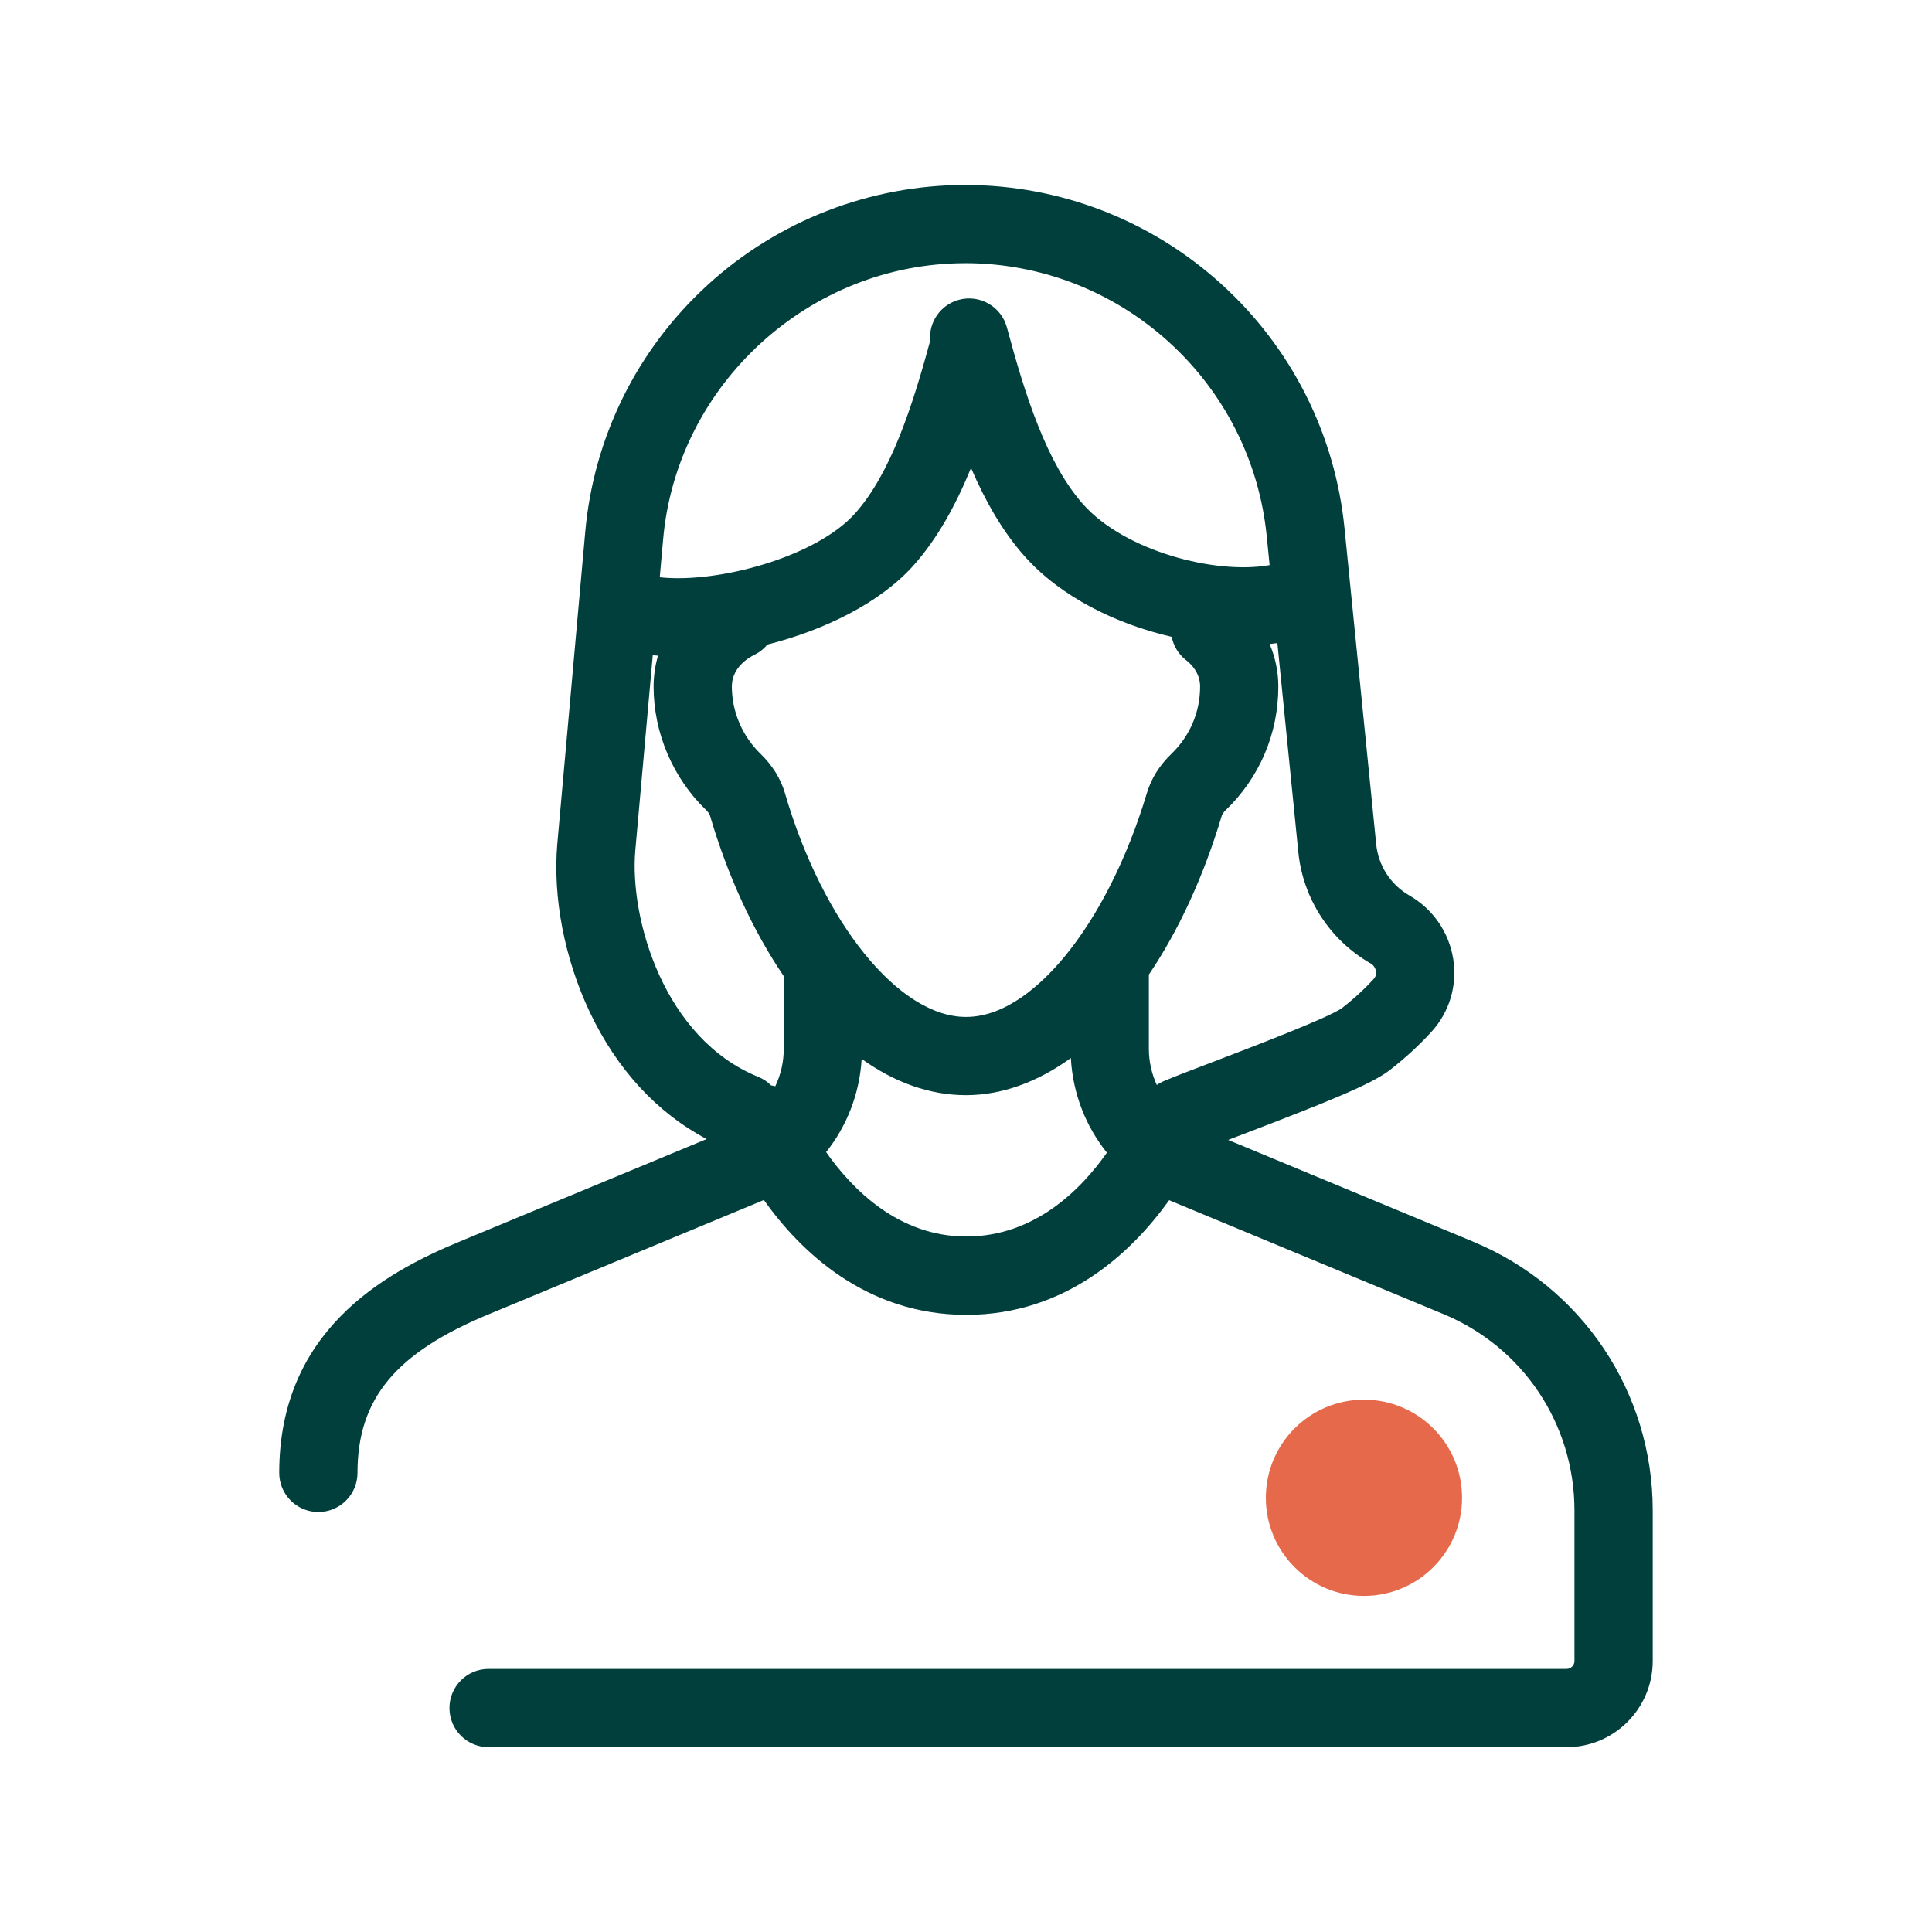 <?xml version="1.0" encoding="UTF-8"?>
<svg id="Identité" xmlns="http://www.w3.org/2000/svg" viewBox="0 0 512 512">
  <defs>
    <style>
      .cls-1 {
        fill: #003f3c;
      }

      .cls-2 {
        fill: #e5694a;
      }
    </style>
  </defs>
  <g id="Femme">
    <circle class="cls-2" cx="361.46" cy="396.93" r="26"/>
    <path class="cls-1" d="M390.34,329.02l-64.87-26.93c1.2-.46,2.45-.94,3.75-1.43,23.25-8.88,34.4-13.45,39.03-17.03,4.06-3.15,7.79-6.57,11.08-10.17,4.78-5.23,6.89-12.25,5.8-19.25-1.11-7.13-5.36-13.29-11.65-16.91-4.94-2.84-8.22-7.91-8.78-13.61l-8.38-83.6c-2.46-24.96-14.08-48-32.72-64.87-18.65-16.9-42.74-26.2-67.84-26.2s-49.6,9.43-68.29,26.55c-18.7,17.12-30.21,40.44-32.4,65.63l-7.38,82.39c-1.23,14.2,1.9,30.45,8.58,44.57,7.19,15.2,17.83,26.74,31,33.7l-65.43,27.16c-20.54,8.47-47.84,24.03-47.84,61.31,0,5.73,4.64,10.37,10.37,10.37s10.37-4.64,10.37-10.37c0-19.68,10.14-31.89,35.03-42.14l71.65-29.75c.34-.14.67-.29,1.01-.43,9.59,13.48,26.95,30.44,53.65,30.44s44.14-16.95,53.76-30.39c.28.12.56.25.84.36l71.73,29.78c21.17,8.73,34.84,29.18,34.84,52.11v39.88c0,1.15-.94,2.09-2.09,2.09H129.48c-5.73,0-10.37,4.64-10.37,10.37s4.64,10.37,10.37,10.37h285.68c12.59,0,22.83-10.24,22.83-22.83v-39.88c0-31.36-18.71-59.34-47.65-71.27ZM208.06,210.3c-1.14-3.9-3.33-7.45-6.52-10.54-4.82-4.67-7.59-11.17-7.59-17.82,0-4.94,4.21-7.54,6.02-8.43,1.36-.67,2.5-1.6,3.4-2.69,15.1-3.83,29.9-11.05,38.77-21.03,6.35-7.14,11.22-16.06,15.19-25.78,3.78,8.78,8.35,16.82,14.17,23.37,9.68,10.89,24.41,18.02,39.01,21.39.47,2.36,1.75,4.58,3.81,6.17,1.39,1.08,3.72,3.42,3.72,7,0,6.78-2.7,13.11-7.6,17.83-3.16,3.05-5.35,6.55-6.51,10.42-5.15,17.2-12.93,32.63-21.92,43.46-6,7.23-15.39,15.85-26.02,15.85-17.77,0-37.92-24.89-47.94-59.19ZM363.16,255.27c1.1.63,1.4,1.6,1.49,2.11.12.79-.09,1.48-.62,2.07-2.5,2.73-5.35,5.35-8.43,7.73-3.63,2.57-23.99,10.35-33.78,14.09-5.65,2.16-10.54,4.02-13.42,5.24-.66.28-1.27.62-1.84,1.01-1.35-2.95-2.1-6.21-2.1-9.56v-19.68c7.8-11.53,14.44-25.78,19.34-42.15.12-.39.49-.91,1.03-1.43,8.99-8.67,13.94-20.3,13.94-32.76,0-3.92-.8-7.74-2.31-11.27.69-.07,1.38-.15,2.06-.25l5.54,55.3c1.2,12.33,8.34,23.38,19.09,29.55ZM255.77,69.74c19.94,0,39.09,7.4,53.92,20.84,14.81,13.41,24.05,31.72,26.01,51.56l.76,7.62c-14.39,2.57-38.4-3.71-49.45-16.15-9.59-10.79-15.36-28.88-20.17-46.83-1.48-5.53-7.17-8.81-12.7-7.33-4.93,1.32-8.06,5.97-7.64,10.88-4.75,17.57-10.47,35.13-19.86,45.69-10.28,11.56-36.37,18.65-51.8,16.97l.89-9.98c3.58-41.08,38.73-73.26,80.04-73.26ZM168.36,225.39l4.63-51.76c.46.05.92.09,1.39.13-.76,2.61-1.17,5.36-1.17,8.19,0,12.23,5.07,24.16,13.9,32.71.55.53.93,1.06,1.04,1.46,4.64,15.89,11.45,30.65,19.55,42.57v19.29c0,3.47-.8,6.85-2.24,9.89-.37-.1-.74-.17-1.11-.23-.95-.96-2.11-1.74-3.44-2.28-24.86-10.09-34.12-41.76-32.55-59.96ZM256.08,327.69c-17.98,0-30.29-12.57-37.15-22.37,5.51-6.91,8.87-15.48,9.42-24.7,8.83,6.33,18.18,9.61,27.64,9.61s18.99-3.46,27.8-9.85c.5,9.37,3.93,18.09,9.55,25.09-6.85,9.76-19.15,22.22-37.26,22.22Z"/>
  </g>
</svg>